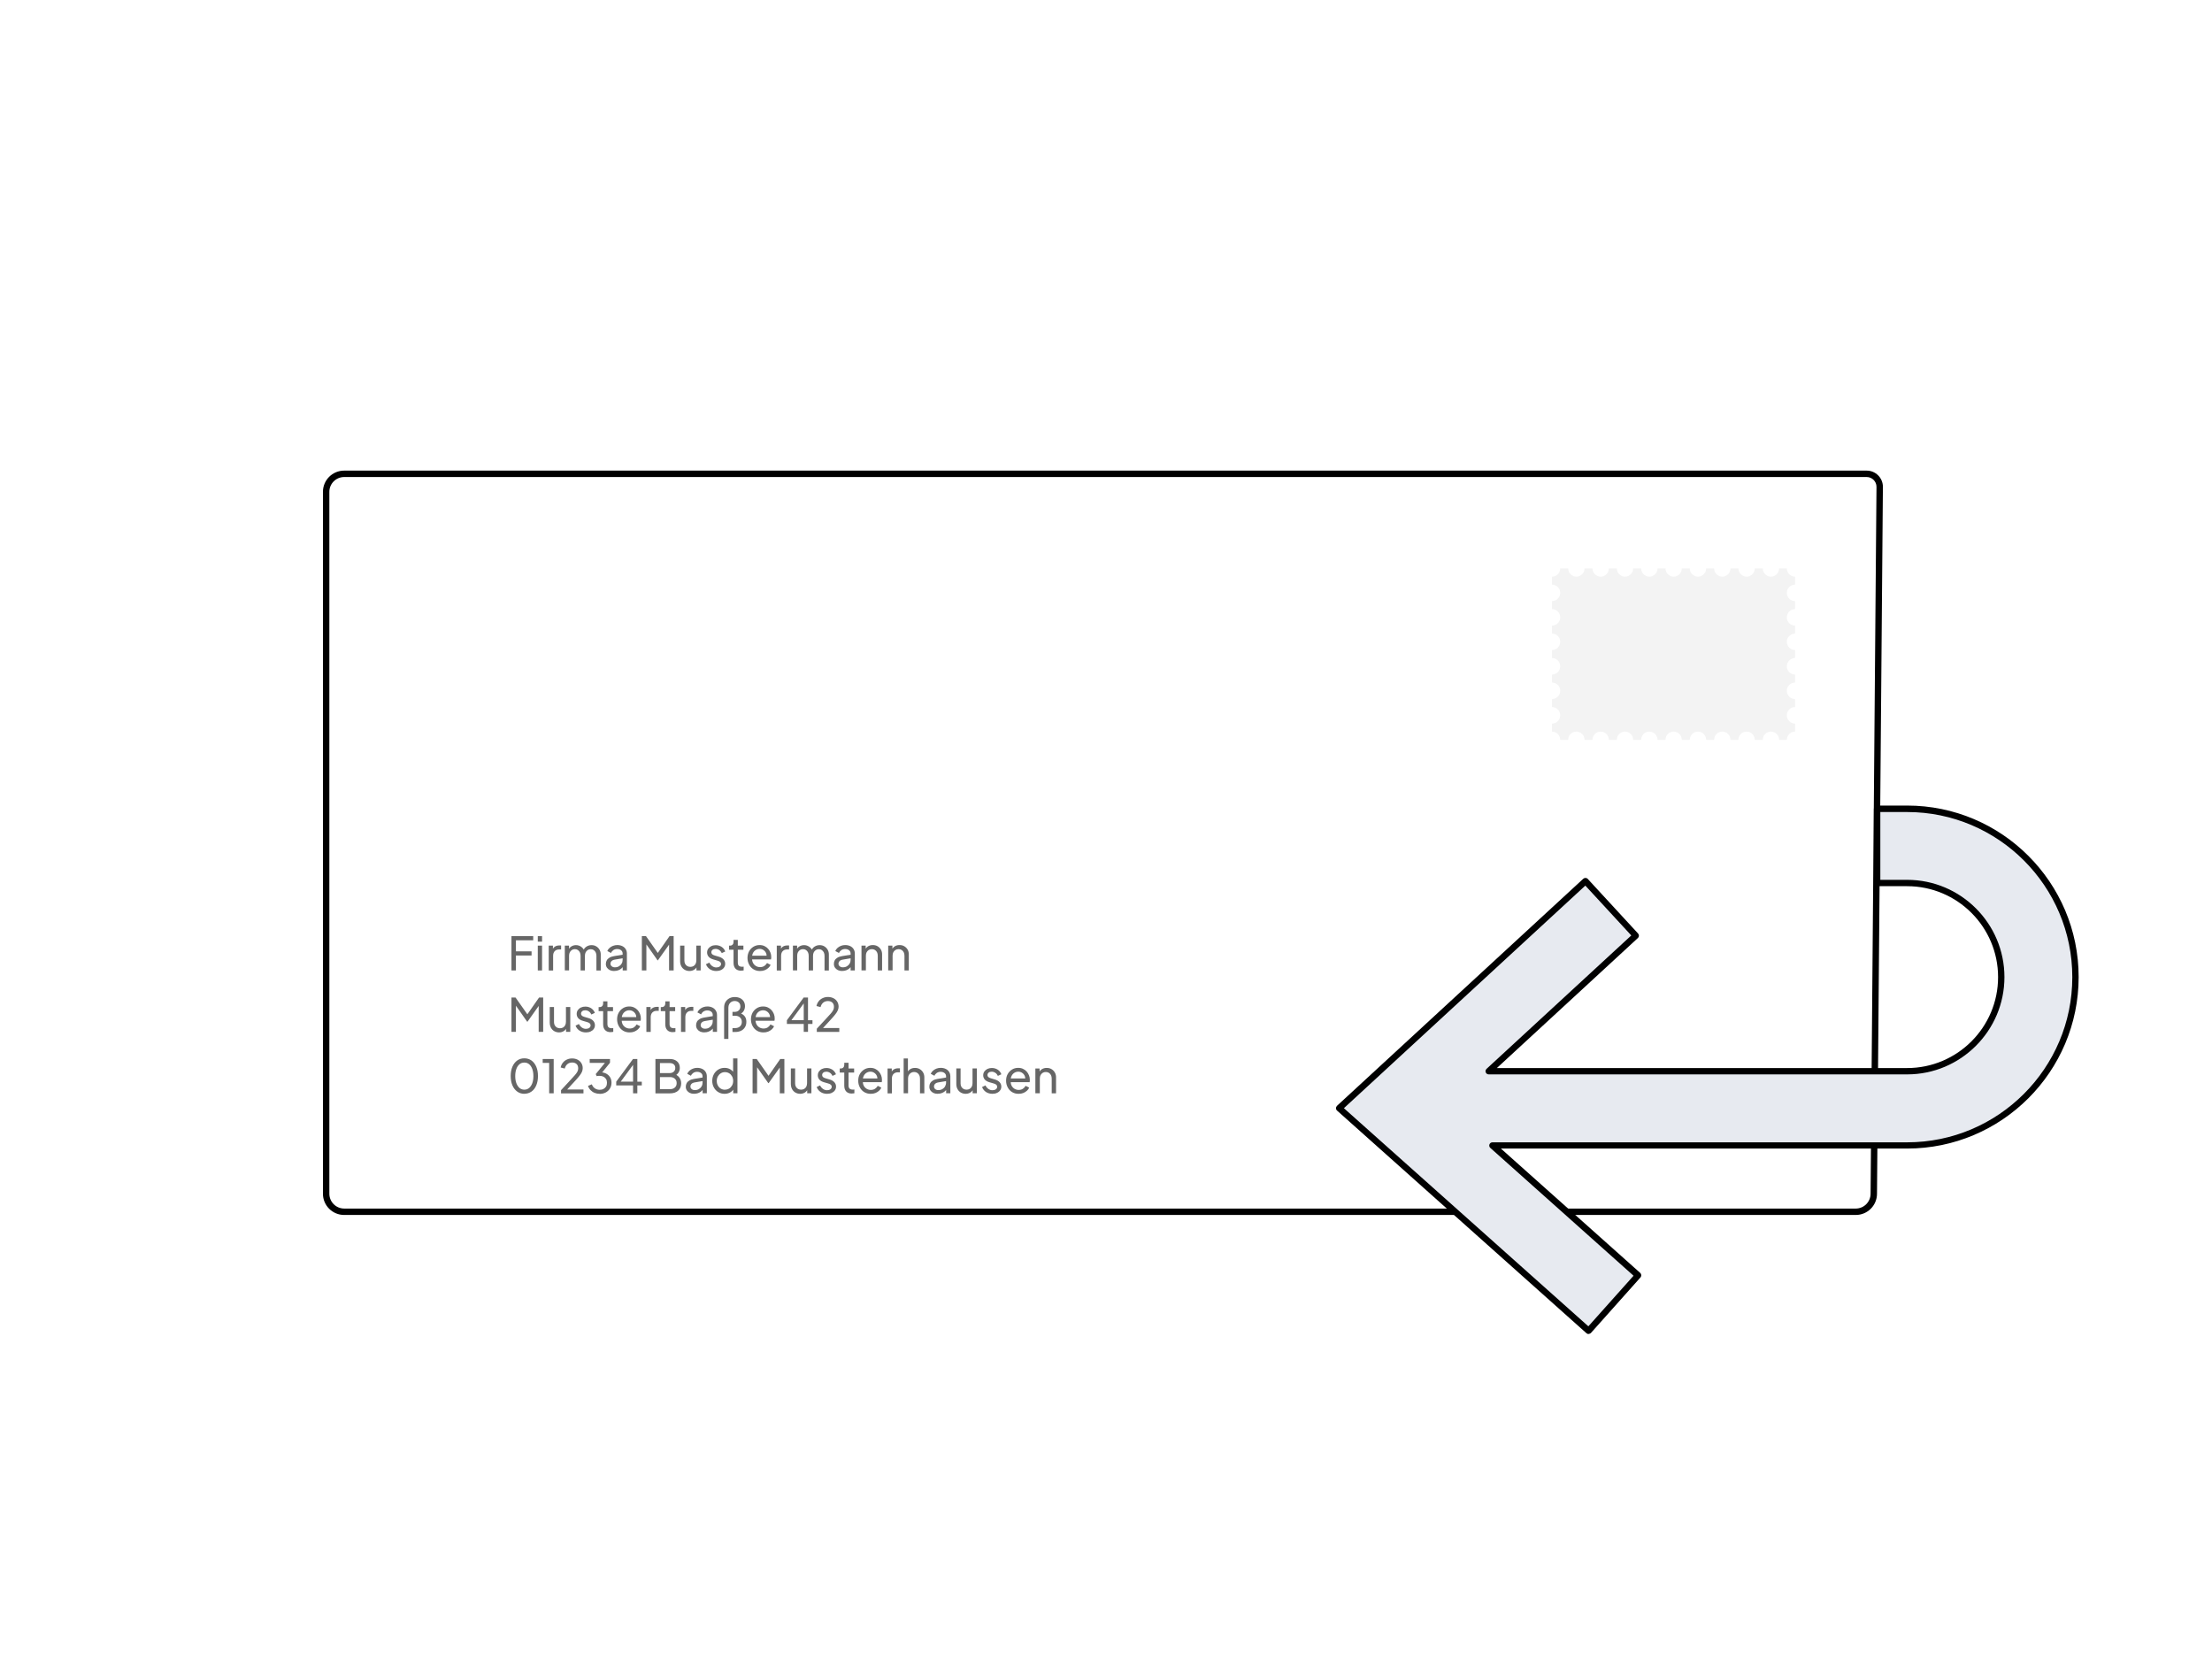 <?xml version="1.0" encoding="UTF-8"?>
<svg id="Rücklaufer" xmlns="http://www.w3.org/2000/svg" version="1.1" xmlns:xlink="http://www.w3.org/1999/xlink" viewBox="0 0 352 264">
  <!-- Generator: Adobe Illustrator 29.4.0, SVG Export Plug-In . SVG Version: 2.1.0 Build 152)  -->
  <defs>
    <style>
      .st0 {
        fill-rule: evenodd;
        opacity: .05;
      }

      .st1 {
        fill: #fff;
      }

      .st2 {
        filter: url(#AI_Schatten_2);
        opacity: .1;
      }

      .st3 {
        fill: #e7eaf0;
      }

      .st4 {
        fill: #666;
      }
    </style>
    <filter id="AI_Schatten_2" x="-15%" y="-15%" width="140%" height="130%">
      <feGaussianBlur in="SourceAlpha" result="blur" stdDeviation="6"/>
      <feOffset dx="8" dy="8" in="blur" result="offsetBlurredAlpha"/>
      <feMerge>
        <feMergeNode in="offsetBlurredAlpha"/>
        <feMergeNode in="SourceGraphic"/>
      </feMerge>
    </filter>
  </defs>
  <g id="schatten" class="st2">
    <path class="st1" d="M295.32,192.87l-240.26.02c-1.71,0-3.1-1.39-3.1-3.1l.06-111.57c0-1.7,1.38-3.09,3.09-3.08l241.73.43c1.06,0,1.91.86,1.9,1.92l-.65,112.63c0,1.53-1.25,2.76-2.77,2.76Z"/>
  </g>
  <path id="kontur" d="M295.31,193.34H54.77c-1.87,0-3.38-1.51-3.38-3.38v-111.69c0-1.87,1.51-3.38,3.38-3.38h242.28c1.42,0,2.58,1.15,2.58,2.58l-.94,112.49c0,1.87-1.51,3.38-3.38,3.38ZM54.77,75.91c-1.3,0-2.36,1.06-2.36,2.36v111.69c0,1.3,1.06,2.36,2.36,2.36h240.54c1.3,0,2.36-1.06,2.36-2.36l.94-112.49c0-.86-.7-1.56-1.56-1.56H54.77Z"/>
  <g id="adresse">
    <polygon class="st4" points="81.39 154.43 81.39 148.97 84.85 148.97 84.85 149.63 82.1 149.63 82.1 151.39 84.59 151.39 84.59 152.05 82.1 152.05 82.1 154.43 81.39 154.43"/>
    <path class="st4" d="M85.58,149.85v-.88h.68v.88h-.68ZM85.58,154.43v-3.95h.68v3.95h-.68Z"/>
    <path class="st4" d="M87.32,154.43v-3.95h.67v.73l-.07-.1c.09-.22.24-.39.43-.5.19-.11.42-.16.7-.16h.24v.64h-.34c-.28,0-.5.09-.67.26-.17.17-.26.42-.26.74v2.35h-.68Z"/>
    <path class="st4" d="M89.88,154.43v-3.95h.67v.81l-.09-.12c.1-.25.25-.44.47-.57.22-.13.46-.2.72-.2.31,0,.59.09.83.26s.42.39.51.67h-.19c.1-.3.27-.53.52-.69.24-.16.52-.24.81-.24.27,0,.52.06.74.19.22.13.4.3.53.53.13.22.2.48.2.76v2.56h-.69v-2.34c0-.22-.04-.41-.12-.56-.08-.15-.18-.27-.32-.36-.13-.09-.29-.13-.47-.13s-.33.04-.47.13c-.14.09-.25.21-.33.36-.08.15-.12.34-.12.55v2.34h-.69v-2.34c0-.22-.04-.41-.12-.56-.08-.15-.19-.27-.32-.36-.13-.09-.29-.13-.47-.13s-.33.04-.47.13c-.14.09-.25.21-.33.36-.08.15-.12.34-.12.55v2.34h-.68Z"/>
    <path class="st4" d="M97.73,154.52c-.26,0-.49-.05-.68-.14-.2-.1-.35-.23-.47-.4-.11-.17-.17-.36-.17-.58s.05-.4.14-.57.23-.31.43-.43c.19-.12.44-.2.73-.25l1.47-.24v.57l-1.31.22c-.25.04-.44.12-.55.24-.12.12-.17.26-.17.43,0,.16.07.3.2.4.13.11.29.16.49.16.25,0,.47-.05.65-.16s.33-.25.43-.43c.11-.18.16-.38.16-.6v-1c0-.22-.08-.39-.24-.52-.16-.13-.37-.2-.63-.2-.23,0-.43.06-.6.17-.17.12-.3.27-.38.46l-.59-.31c.07-.18.19-.34.35-.49.16-.14.35-.26.57-.34.21-.08.44-.12.67-.12.3,0,.57.06.8.17.23.11.41.27.54.48.13.2.19.44.19.71v2.68h-.67v-.75l.12.04c-.08.16-.2.29-.34.41-.14.12-.31.21-.5.28-.19.07-.4.1-.62.1Z"/>
    <polygon class="st4" points="102.14 154.43 102.14 148.97 102.8 148.97 104.84 151.88 104.51 151.88 106.54 148.97 107.2 148.97 107.2 154.43 106.47 154.43 106.47 149.88 106.73 149.96 104.69 152.82 104.64 152.82 102.63 149.96 102.86 149.88 102.86 154.43 102.14 154.43"/>
    <path class="st4" d="M109.72,154.52c-.28,0-.54-.07-.77-.2-.23-.13-.4-.32-.53-.55-.13-.24-.19-.51-.19-.82v-2.47h.68v2.4c0,.2.04.37.12.51s.19.26.34.35c.14.08.31.12.49.12s.35-.04.49-.12c.14-.08.26-.2.34-.36.08-.16.12-.34.12-.56v-2.34h.69v3.95h-.67v-.77l.11.07c-.09.25-.25.44-.47.58-.22.14-.48.21-.77.21Z"/>
    <path class="st4" d="M113.99,154.52c-.39,0-.74-.1-1.03-.29-.29-.2-.5-.46-.62-.79l.54-.26c.11.24.27.42.46.56.2.14.41.21.65.21.22,0,.39-.05.54-.15.14-.1.21-.24.21-.4,0-.12-.03-.21-.1-.28-.07-.07-.15-.13-.24-.17-.09-.04-.18-.07-.26-.09l-.59-.17c-.36-.1-.62-.25-.78-.44-.16-.19-.25-.41-.25-.67,0-.23.06-.44.18-.61.12-.17.29-.31.49-.41s.44-.15.7-.15c.35,0,.66.09.93.26.28.18.47.42.59.74l-.56.26c-.09-.21-.22-.37-.4-.49-.18-.12-.37-.18-.59-.18-.2,0-.36.05-.48.15-.12.1-.18.23-.18.38,0,.11.03.2.09.27.06.07.13.12.21.16.08.04.16.07.24.09l.64.19c.32.09.57.24.75.43.18.2.27.43.27.7,0,.22-.06.42-.18.59-.12.18-.29.31-.51.41-.21.1-.46.15-.75.15Z"/>
    <path class="st4" d="M117.93,154.47c-.38,0-.68-.11-.89-.33-.21-.22-.31-.53-.31-.93v-2.08h-.72v-.65h.15c.18,0,.32-.05.42-.16.1-.11.15-.25.15-.43v-.32h.68v.91h.89v.65h-.89v2.06c0,.13.02.25.06.34.04.1.11.18.21.23.1.05.23.08.39.08.03,0,.08,0,.13,0,.05,0,.1-.01.14-.02v.6c-.06.01-.13.02-.21.03-.08,0-.14.01-.2.01Z"/>
    <path class="st4" d="M120.93,154.52c-.38,0-.72-.09-1.02-.27-.3-.18-.53-.43-.7-.75-.17-.32-.26-.67-.26-1.06s.09-.75.25-1.05c.17-.31.4-.55.69-.73.29-.18.62-.27.98-.27.29,0,.55.05.78.16.23.11.42.25.58.43.16.18.28.38.37.61.09.23.13.46.13.71,0,.05,0,.11-.01.18,0,.07-.02.13-.03.19h-3.24v-.59h2.84l-.32.26c.04-.25.02-.48-.07-.68-.09-.2-.23-.36-.41-.48-.18-.12-.39-.18-.61-.18s-.44.06-.63.18c-.19.12-.34.29-.44.5-.1.22-.15.47-.13.77-.02.29.03.54.14.76.11.22.27.39.47.51.2.12.42.18.66.18.26,0,.49-.06.67-.18.18-.12.33-.28.44-.47l.57.29c-.08.18-.2.35-.36.49-.16.15-.36.27-.58.36-.22.09-.47.13-.75.13Z"/>
    <path class="st4" d="M123.61,154.43v-3.95h.67v.73l-.07-.1c.09-.22.23-.39.42-.5.19-.11.42-.16.7-.16h.24v.64h-.34c-.28,0-.5.09-.67.26-.17.17-.26.42-.26.74v2.35h-.68Z"/>
    <path class="st4" d="M126.18,154.43v-3.95h.67v.81l-.1-.12c.1-.25.25-.44.47-.57.22-.13.46-.2.73-.2.31,0,.58.09.83.26s.42.39.51.67h-.19c.1-.3.27-.53.52-.69.24-.16.52-.24.81-.24.27,0,.52.06.74.19.22.13.4.3.53.53.13.22.2.48.2.76v2.56h-.69v-2.34c0-.22-.04-.41-.12-.56-.08-.15-.19-.27-.32-.36-.13-.09-.29-.13-.47-.13s-.33.04-.47.13c-.14.09-.25.21-.33.36-.08.15-.12.34-.12.55v2.34h-.69v-2.34c0-.22-.04-.41-.12-.56-.08-.15-.18-.27-.32-.36-.13-.09-.29-.13-.47-.13s-.33.04-.47.13c-.14.09-.25.21-.33.36-.08.15-.12.34-.12.55v2.34h-.68Z"/>
    <path class="st4" d="M134.03,154.52c-.26,0-.49-.05-.69-.14-.2-.1-.35-.23-.47-.4-.11-.17-.17-.36-.17-.58s.04-.4.13-.57c.09-.17.23-.31.43-.43.19-.12.44-.2.73-.25l1.47-.24v.57l-1.31.22c-.25.04-.44.12-.55.24-.11.12-.17.26-.17.43,0,.16.07.3.2.4.13.11.29.16.49.16.25,0,.47-.05.65-.16s.33-.25.43-.43c.11-.18.16-.38.16-.6v-1c0-.22-.08-.39-.24-.52-.16-.13-.37-.2-.63-.2-.23,0-.42.06-.6.17-.17.12-.3.27-.38.46l-.59-.31c.07-.18.19-.34.35-.49.16-.14.35-.26.56-.34.21-.08.44-.12.67-.12.3,0,.57.06.8.17.23.11.41.27.54.48.13.2.19.44.19.71v2.68h-.67v-.75l.12.04c-.08.16-.2.29-.34.41-.14.12-.31.21-.5.28-.19.07-.4.1-.62.1Z"/>
    <path class="st4" d="M137.09,154.43v-3.95h.67v.77l-.11-.07c.1-.25.26-.44.47-.58.22-.14.47-.21.77-.21s.54.06.76.19c.22.13.4.3.53.53.13.22.19.48.19.76v2.56h-.69v-2.34c0-.22-.04-.41-.12-.56-.08-.15-.19-.27-.33-.36-.14-.09-.31-.13-.49-.13s-.35.04-.49.13c-.14.09-.26.21-.34.36-.08.15-.12.34-.12.55v2.34h-.68Z"/>
    <path class="st4" d="M141.34,154.43v-3.95h.67v.77l-.11-.07c.1-.25.26-.44.47-.58.22-.14.47-.21.77-.21s.54.06.76.19c.22.13.4.3.53.53.13.22.19.48.19.76v2.56h-.69v-2.34c0-.22-.04-.41-.12-.56-.08-.15-.19-.27-.33-.36-.14-.09-.31-.13-.49-.13s-.35.04-.49.13c-.14.09-.26.21-.34.36-.08.15-.12.34-.12.55v2.34h-.68Z"/>
    <polygon class="st4" points="81.39 164.2 81.39 158.74 82.04 158.74 84.09 161.65 83.75 161.65 85.78 158.74 86.44 158.74 86.44 164.2 85.72 164.2 85.72 159.65 85.97 159.73 83.94 162.59 83.89 162.59 81.88 159.73 82.1 159.65 82.1 164.2 81.39 164.2"/>
    <path class="st4" d="M88.97,164.29c-.28,0-.54-.07-.77-.2-.23-.13-.4-.32-.53-.55-.12-.24-.19-.51-.19-.82v-2.47h.68v2.4c0,.2.04.37.12.51.08.15.19.26.34.35.14.08.31.12.49.12s.35-.04.49-.12c.14-.08.26-.2.34-.36.08-.16.12-.34.12-.56v-2.34h.69v3.95h-.67v-.77l.11.07c-.09.25-.25.44-.47.58-.22.14-.48.21-.77.21Z"/>
    <path class="st4" d="M93.24,164.29c-.4,0-.74-.1-1.03-.29-.29-.2-.5-.46-.62-.79l.54-.26c.11.24.27.42.46.56.2.14.41.21.65.21.21,0,.39-.05.53-.15.14-.1.21-.24.21-.4,0-.12-.03-.21-.1-.28-.07-.07-.14-.13-.24-.17-.09-.04-.18-.07-.26-.09l-.59-.17c-.36-.1-.62-.25-.78-.44-.16-.19-.24-.41-.24-.67,0-.23.06-.44.18-.61.12-.17.28-.31.49-.41s.44-.15.7-.15c.35,0,.66.09.93.26.27.18.47.42.59.74l-.56.26c-.09-.21-.22-.37-.39-.49-.18-.12-.37-.18-.59-.18-.2,0-.36.05-.48.15-.12.1-.18.23-.18.38,0,.11.03.2.09.27.06.07.13.12.21.16.08.04.16.07.24.09l.65.19c.32.09.57.24.75.43.18.2.27.43.27.7,0,.22-.06.42-.18.59-.12.18-.29.31-.5.41-.22.1-.46.15-.75.15Z"/>
    <path class="st4" d="M97.18,164.25c-.39,0-.68-.11-.89-.33-.21-.22-.31-.53-.31-.93v-2.08h-.72v-.65h.15c.18,0,.31-.05.42-.16.1-.11.15-.25.15-.43v-.32h.68v.91h.89v.65h-.89v2.06c0,.13.02.25.06.34.04.1.11.18.21.23.1.05.23.08.39.08.03,0,.08,0,.13,0,.05,0,.1-.01.14-.02v.6c-.06.01-.13.02-.21.03-.08,0-.14.01-.2.01Z"/>
    <path class="st4" d="M100.18,164.29c-.38,0-.72-.09-1.02-.27-.3-.18-.53-.43-.7-.75s-.26-.67-.26-1.06.08-.75.25-1.05c.17-.31.4-.55.69-.73.29-.18.62-.27.98-.27.29,0,.55.05.78.16.23.11.42.25.58.43.16.18.28.38.37.61.09.23.13.46.13.71,0,.05,0,.11-.01.18,0,.07-.01.13-.02.19h-3.24v-.59h2.84l-.32.26c.04-.25.02-.48-.07-.68-.09-.2-.23-.36-.41-.48-.18-.12-.38-.18-.61-.18s-.44.06-.63.18c-.19.12-.34.29-.44.5-.11.22-.15.47-.13.77-.02.29.02.54.13.76.11.22.27.39.47.51.2.12.42.18.66.18.26,0,.49-.06.67-.18.18-.12.33-.28.44-.47l.57.29c-.08.18-.2.35-.36.49-.16.15-.36.27-.58.36-.22.09-.47.13-.74.13Z"/>
    <path class="st4" d="M102.86,164.2v-3.95h.67v.73l-.07-.1c.09-.22.23-.39.43-.5.19-.11.42-.16.7-.16h.24v.64h-.35c-.28,0-.5.09-.67.26-.17.17-.26.42-.26.74v2.35h-.68Z"/>
    <path class="st4" d="M107.07,164.25c-.39,0-.68-.11-.89-.33-.21-.22-.31-.53-.31-.93v-2.08h-.72v-.65h.15c.18,0,.31-.05.42-.16.1-.11.15-.25.15-.43v-.32h.68v.91h.89v.65h-.89v2.06c0,.13.02.25.06.34.04.1.11.18.21.23.1.05.23.08.39.08.03,0,.08,0,.13,0,.05,0,.1-.01.14-.02v.6c-.06.01-.13.02-.21.03-.08,0-.14.01-.2.01Z"/>
    <path class="st4" d="M108.37,164.2v-3.95h.67v.73l-.07-.1c.09-.22.23-.39.42-.5.19-.11.42-.16.7-.16h.24v.64h-.34c-.28,0-.5.09-.67.26-.17.17-.26.42-.26.74v2.35h-.68Z"/>
    <path class="st4" d="M112.09,164.29c-.26,0-.49-.05-.69-.14-.2-.1-.35-.23-.46-.4-.11-.17-.17-.36-.17-.58s.04-.4.13-.57c.09-.17.23-.31.43-.43.19-.12.44-.2.73-.25l1.47-.24v.57l-1.31.22c-.25.04-.44.12-.55.24-.11.12-.17.26-.17.43,0,.16.06.3.19.4.13.11.29.16.49.16.25,0,.47-.05.65-.16s.33-.25.43-.43c.11-.18.16-.38.16-.6v-1c0-.22-.08-.39-.24-.52-.16-.13-.37-.2-.63-.2-.22,0-.42.06-.6.17-.18.12-.3.27-.38.46l-.59-.31c.07-.18.19-.34.35-.49.16-.14.35-.26.56-.34.22-.08.44-.12.67-.12.3,0,.57.06.8.17.23.11.41.27.54.48.13.2.2.44.2.71v2.68h-.67v-.75l.12.04c-.08.16-.2.29-.34.41-.14.12-.31.21-.5.28-.19.07-.4.1-.62.1Z"/>
    <path class="st4" d="M115.23,165.32v-4.98c0-.35.07-.65.22-.89.15-.25.35-.44.6-.58.26-.14.55-.21.87-.21s.61.06.86.18c.24.12.43.29.57.51.13.21.2.47.2.76s-.07.56-.22.79c-.15.23-.35.38-.61.47l-.04-.19c.38.13.65.31.83.55.18.23.26.52.26.88,0,.32-.07.6-.22.85-.14.24-.35.43-.61.56-.26.13-.57.2-.93.2h-.45v-.62h.43c.32,0,.58-.09.77-.27.19-.18.29-.42.29-.71s-.1-.53-.29-.71c-.19-.18-.45-.27-.77-.27h-.43v-.62h.38c.18,0,.33-.04.46-.11.13-.07.24-.18.31-.31.08-.13.11-.28.11-.45s-.04-.32-.11-.45c-.08-.13-.18-.23-.32-.3-.13-.07-.29-.11-.47-.11-.2,0-.37.04-.52.13-.15.09-.27.21-.36.37-.09.16-.13.35-.13.56v4.98h-.68Z"/>
    <path class="st4" d="M121.48,164.29c-.38,0-.72-.09-1.02-.27-.3-.18-.53-.43-.7-.75-.17-.32-.26-.67-.26-1.06s.09-.75.25-1.05c.17-.31.4-.55.69-.73.29-.18.62-.27.98-.27.29,0,.55.05.78.16.23.11.42.25.58.43.16.18.28.38.37.61.09.23.13.46.13.71,0,.05,0,.11-.01.18,0,.07-.02.13-.03.19h-3.24v-.59h2.84l-.32.26c.04-.25.02-.48-.07-.68-.09-.2-.23-.36-.41-.48-.18-.12-.39-.18-.61-.18s-.44.06-.63.18c-.19.12-.34.29-.44.5-.1.22-.15.47-.13.77-.02.29.03.54.14.76.11.22.27.39.47.51.2.12.42.18.66.18.26,0,.49-.06.67-.18.18-.12.33-.28.44-.47l.57.29c-.08.18-.2.35-.36.49-.16.15-.36.27-.58.36-.22.09-.47.13-.75.13Z"/>
    <path class="st4" d="M125.76,162.6l-.1-.26h2.24v-3.01l.21.06-2.35,3.2ZM127.9,164.2v-1.26h-2.68v-.59l2.67-3.61h.69v3.61h.71v.59h-.71v1.26h-.67Z"/>
    <path class="st4" d="M129.98,164.2v-.5l1.51-1.63c.3-.32.54-.58.71-.78.18-.21.31-.39.39-.55s.12-.33.12-.51c0-.3-.09-.53-.26-.69-.18-.16-.41-.24-.7-.24s-.54.08-.75.25c-.2.17-.35.41-.42.71l-.65-.17c.06-.29.18-.55.35-.76.17-.22.38-.38.64-.5.25-.12.53-.18.84-.18.33,0,.62.07.88.2.25.13.45.31.59.54.14.23.22.5.22.8,0,.2-.04.39-.13.59-.08.19-.2.39-.37.6-.16.21-.37.46-.63.74l-1.35,1.47h2.59v.62h-3.58Z"/>
    <path class="st4" d="M83.44,173.4c.29,0,.55-.09.76-.27.21-.18.38-.43.5-.75.12-.32.18-.7.18-1.14s-.06-.81-.18-1.14c-.12-.32-.29-.57-.5-.75-.22-.18-.47-.26-.77-.26s-.55.09-.76.26c-.21.18-.38.42-.5.75-.12.32-.18.7-.18,1.14s.06.81.18,1.13c.12.32.29.57.5.76.22.18.47.27.77.27ZM83.44,174.06c-.43,0-.81-.12-1.14-.36-.33-.24-.58-.57-.76-.99-.18-.42-.27-.91-.27-1.48s.09-1.05.27-1.48c.18-.42.43-.75.76-.99.32-.23.7-.35,1.14-.35s.81.12,1.14.35c.32.23.57.56.76.99.18.42.27.92.27,1.48s-.09,1.05-.27,1.48c-.18.43-.43.76-.76.99-.33.23-.7.35-1.13.35Z"/>
    <polygon class="st4" points="87.39 173.98 87.39 169.14 86.36 169.14 86.36 168.52 88.11 168.52 88.11 173.98 87.39 173.98"/>
    <path class="st4" d="M89.28,173.98v-.5l1.51-1.63c.3-.32.54-.58.71-.78.18-.21.31-.39.39-.55.08-.16.12-.33.12-.51,0-.3-.09-.53-.26-.69-.18-.16-.41-.24-.7-.24s-.54.08-.75.25c-.21.17-.35.41-.43.71l-.65-.17c.06-.29.18-.55.35-.76.17-.22.38-.38.64-.5.25-.12.53-.18.83-.18.33,0,.63.07.88.2.25.13.45.31.59.54.14.23.22.5.22.8,0,.2-.04.39-.12.59-.08.19-.21.39-.37.6-.16.21-.37.46-.63.74l-1.35,1.47h2.59v.62h-3.58Z"/>
    <path class="st4" d="M95.43,174.06c-.29,0-.56-.05-.81-.15-.25-.1-.46-.25-.65-.44-.18-.19-.32-.41-.4-.67l.61-.25c.1.27.26.49.48.64.22.15.47.23.76.23.22,0,.43-.04.6-.13.18-.09.31-.21.42-.38.1-.17.15-.37.15-.6s-.05-.44-.15-.6c-.1-.16-.24-.29-.42-.38-.18-.09-.38-.13-.61-.13-.07,0-.15,0-.24.01s-.16.02-.22.04l-.15-.33,1.46-1.78h-2.42v-.62h3.23v.6l-1.39,1.71-.04-.19c.33,0,.61.09.87.23.25.14.44.33.59.58.14.24.21.52.21.85s-.08.63-.24.9c-.16.27-.38.48-.67.64-.28.15-.61.23-.98.23Z"/>
    <path class="st4" d="M98.6,172.38l-.1-.26h2.24v-3.01l.21.06-2.35,3.2ZM100.74,173.98v-1.26h-2.68v-.59l2.67-3.61h.69v3.61h.71v.59h-.71v1.26h-.67Z"/>
    <path class="st4" d="M105.02,170.76h1.56c.26,0,.48-.08.64-.23.16-.15.24-.35.24-.59s-.08-.44-.24-.57c-.16-.13-.37-.2-.64-.2h-1.56v1.59ZM105.02,173.32h1.61c.32,0,.57-.09.76-.26.19-.17.29-.4.29-.7s-.1-.53-.29-.7c-.19-.17-.44-.26-.76-.26h-1.61v1.91ZM104.3,173.98v-5.46h2.29c.33,0,.61.06.85.18.24.12.42.28.55.49.13.21.19.47.19.76,0,.27-.07.51-.21.73-.14.22-.34.39-.61.51v-.27c.23.09.42.2.57.35.15.14.27.31.35.5.08.19.12.39.12.6,0,.5-.16.9-.48,1.19-.32.29-.76.43-1.32.43h-2.3Z"/>
    <path class="st4" d="M110.45,174.06c-.26,0-.49-.05-.68-.14-.2-.1-.35-.23-.47-.4-.11-.17-.17-.36-.17-.58s.05-.4.14-.57.23-.31.43-.43c.19-.12.44-.2.73-.25l1.47-.24v.57l-1.31.22c-.25.04-.44.12-.55.24-.12.12-.17.26-.17.43,0,.16.07.3.2.4.13.11.29.16.49.16.25,0,.47-.05.65-.16s.33-.25.43-.43c.11-.18.16-.38.16-.6v-1c0-.22-.08-.39-.24-.52-.16-.13-.37-.2-.63-.2-.23,0-.43.06-.6.17-.17.12-.3.27-.38.46l-.59-.31c.07-.18.19-.34.35-.49.16-.14.35-.26.57-.34.21-.08.44-.12.67-.12.3,0,.57.06.8.17.23.11.41.27.54.48.13.2.19.44.19.71v2.68h-.67v-.75l.12.04c-.08.16-.2.29-.34.41-.14.12-.31.21-.5.28-.19.07-.4.1-.62.1Z"/>
    <path class="st4" d="M115.36,173.4c.25,0,.47-.06.67-.18.2-.12.35-.29.47-.5.11-.21.17-.45.17-.71s-.06-.51-.17-.72c-.12-.21-.27-.38-.47-.5-.2-.12-.42-.18-.67-.18s-.46.06-.66.19c-.2.12-.35.29-.47.5-.11.21-.17.45-.17.72s.06.5.17.71c.11.21.27.38.46.5.2.12.42.18.67.18ZM115.3,174.06c-.37,0-.71-.09-1-.27-.3-.18-.53-.43-.7-.74-.17-.31-.26-.66-.26-1.05s.09-.75.26-1.06c.17-.31.41-.56.7-.74.3-.18.63-.27,1-.27.33,0,.62.07.87.21.25.14.45.33.6.56l-.11.17v-2.45h.69v5.55h-.67v-.84l.09.12c-.14.26-.34.46-.6.6-.26.14-.55.21-.88.21Z"/>
    <polygon class="st4" points="119.76 173.98 119.76 168.52 120.42 168.52 122.46 171.43 122.13 171.43 124.16 168.52 124.82 168.52 124.82 173.98 124.09 173.98 124.09 169.42 124.35 169.51 122.32 172.36 122.26 172.36 120.25 169.51 120.48 169.42 120.48 173.98 119.76 173.98"/>
    <path class="st4" d="M127.34,174.06c-.28,0-.54-.07-.77-.2-.23-.13-.4-.32-.53-.55-.12-.24-.19-.51-.19-.82v-2.47h.68v2.4c0,.2.04.37.12.51.08.15.19.26.34.35.14.08.31.12.49.12s.35-.04.49-.12c.14-.08.26-.2.34-.36.08-.16.12-.34.12-.56v-2.34h.69v3.95h-.67v-.77l.11.07c-.09.25-.25.44-.47.58-.22.14-.48.21-.77.21Z"/>
    <path class="st4" d="M131.61,174.06c-.4,0-.74-.1-1.03-.29-.29-.2-.5-.46-.62-.79l.54-.26c.11.24.27.42.46.56.2.14.41.21.65.21.21,0,.39-.05.53-.15.14-.1.21-.24.21-.4,0-.12-.03-.21-.1-.28-.07-.07-.14-.13-.24-.17-.09-.04-.18-.07-.26-.09l-.59-.17c-.36-.1-.62-.25-.78-.44-.16-.19-.24-.41-.24-.67,0-.23.06-.44.18-.61.12-.17.28-.31.49-.41s.44-.15.7-.15c.35,0,.66.09.93.26.27.18.47.42.59.74l-.56.26c-.09-.21-.22-.37-.39-.49-.18-.12-.37-.18-.59-.18-.2,0-.36.05-.48.15-.12.1-.18.23-.18.38,0,.11.03.2.09.27.06.07.13.12.21.16.08.04.16.07.24.09l.65.19c.32.09.57.24.75.43.18.2.27.43.27.7,0,.22-.06.42-.18.59-.12.18-.29.31-.5.41-.22.1-.46.15-.75.15Z"/>
    <path class="st4" d="M135.55,174.02c-.39,0-.68-.11-.89-.33-.21-.22-.31-.53-.31-.93v-2.08h-.72v-.65h.15c.18,0,.31-.05.42-.16.1-.11.15-.25.15-.43v-.32h.68v.91h.89v.65h-.89v2.06c0,.13.02.25.06.34.04.1.11.18.21.23.1.05.23.08.39.08.03,0,.08,0,.13,0,.05,0,.1-.01.14-.02v.6c-.06.01-.13.02-.21.03-.08,0-.14.01-.2.01Z"/>
    <path class="st4" d="M138.55,174.06c-.38,0-.72-.09-1.02-.27-.3-.18-.53-.43-.7-.75s-.26-.67-.26-1.06.08-.75.25-1.05c.17-.31.4-.55.69-.73.29-.18.62-.27.98-.27.29,0,.55.05.78.16.23.11.42.25.58.43.16.18.28.38.37.61.09.23.13.46.13.71,0,.05,0,.11-.01.18,0,.07-.01.13-.02.19h-3.24v-.59h2.84l-.32.26c.04-.25.02-.48-.07-.68-.09-.2-.23-.36-.41-.48-.18-.12-.38-.18-.61-.18s-.44.06-.63.18c-.19.12-.34.29-.44.5-.11.22-.15.47-.13.77-.02.29.02.54.13.76.11.22.27.39.47.51.2.12.42.18.66.18.26,0,.49-.06.67-.18.18-.12.33-.28.44-.47l.57.29c-.08.18-.2.35-.36.49-.16.15-.36.27-.58.36-.22.09-.47.13-.74.13Z"/>
    <path class="st4" d="M141.24,173.98v-3.95h.67v.73l-.07-.1c.09-.22.23-.39.43-.5.19-.11.42-.16.7-.16h.24v.64h-.35c-.28,0-.5.09-.67.26-.17.17-.26.42-.26.74v2.35h-.68Z"/>
    <path class="st4" d="M143.8,173.98v-5.55h.68v2.37l-.12-.07c.1-.25.25-.44.47-.58.22-.14.47-.21.77-.21s.54.06.76.19c.22.13.4.3.53.53.13.22.2.48.2.76v2.56h-.69v-2.34c0-.22-.04-.41-.12-.56-.08-.15-.19-.27-.33-.36-.14-.09-.31-.13-.49-.13s-.34.04-.49.13c-.15.09-.26.21-.35.36-.08.15-.12.34-.12.55v2.34h-.68Z"/>
    <path class="st4" d="M149.21,174.06c-.26,0-.49-.05-.68-.14-.2-.1-.35-.23-.47-.4-.11-.17-.17-.36-.17-.58s.04-.4.14-.57c.09-.17.23-.31.43-.43.19-.12.44-.2.73-.25l1.47-.24v.57l-1.31.22c-.25.04-.44.12-.55.24-.12.12-.17.26-.17.43,0,.16.07.3.19.4.13.11.29.16.49.16.25,0,.46-.05.65-.16s.33-.25.43-.43c.1-.18.16-.38.16-.6v-1c0-.22-.08-.39-.24-.52-.16-.13-.37-.2-.63-.2-.22,0-.42.06-.6.17-.17.12-.3.27-.38.46l-.59-.31c.07-.18.19-.34.35-.49.16-.14.35-.26.56-.34.22-.08.44-.12.68-.12.3,0,.57.06.8.17.23.11.41.27.54.48.13.2.19.44.19.71v2.68h-.67v-.75l.13.04c-.08.16-.2.29-.34.41-.14.12-.31.21-.5.28-.19.07-.4.1-.62.1Z"/>
    <path class="st4" d="M153.67,174.06c-.28,0-.54-.07-.77-.2-.23-.13-.4-.32-.53-.55-.13-.24-.19-.51-.19-.82v-2.47h.68v2.4c0,.2.04.37.12.51s.19.26.34.35c.14.08.31.12.49.12s.35-.04.49-.12c.14-.08.26-.2.34-.36.08-.16.12-.34.12-.56v-2.34h.69v3.95h-.67v-.77l.11.07c-.09.25-.25.44-.47.58-.22.14-.48.21-.77.21Z"/>
    <path class="st4" d="M157.93,174.06c-.39,0-.74-.1-1.03-.29-.29-.2-.5-.46-.62-.79l.54-.26c.11.24.27.42.46.56.2.14.41.21.65.21.22,0,.39-.05.54-.15.14-.1.21-.24.21-.4,0-.12-.03-.21-.1-.28-.07-.07-.15-.13-.24-.17-.09-.04-.18-.07-.26-.09l-.59-.17c-.36-.1-.62-.25-.78-.44-.16-.19-.25-.41-.25-.67,0-.23.06-.44.18-.61.12-.17.29-.31.49-.41.21-.1.44-.15.7-.15.35,0,.66.09.93.26.28.18.47.42.59.74l-.56.26c-.09-.21-.22-.37-.4-.49-.18-.12-.37-.18-.59-.18-.2,0-.36.05-.48.15-.12.1-.18.23-.18.38,0,.11.03.2.09.27.06.07.13.12.21.16.08.04.16.07.24.09l.64.19c.32.09.57.24.75.43.18.2.27.43.27.7,0,.22-.06.42-.18.59-.12.18-.29.31-.51.41-.21.1-.46.15-.75.15Z"/>
    <path class="st4" d="M162.08,174.06c-.38,0-.72-.09-1.02-.27-.3-.18-.53-.43-.7-.75s-.26-.67-.26-1.06.08-.75.25-1.05c.17-.31.4-.55.69-.73.29-.18.62-.27.98-.27.29,0,.55.05.78.16.23.11.42.25.58.43.16.18.28.38.37.61.09.23.13.46.13.71,0,.05,0,.11-.01.18,0,.07-.01.13-.02.19h-3.24v-.59h2.84l-.32.26c.04-.25.02-.48-.07-.68-.09-.2-.23-.36-.41-.48-.18-.12-.38-.18-.61-.18s-.44.06-.63.18c-.19.12-.34.29-.44.5-.11.22-.15.47-.13.77-.02.29.02.54.13.76.11.22.27.39.47.51.2.12.42.18.66.18.26,0,.49-.06.67-.18.18-.12.33-.28.44-.47l.57.29c-.08.18-.2.35-.36.49-.16.15-.36.27-.58.36-.22.09-.47.13-.74.13Z"/>
    <path class="st4" d="M164.76,173.98v-3.95h.67v.77l-.11-.07c.1-.25.25-.44.47-.58.22-.14.47-.21.77-.21s.54.06.76.19c.22.13.4.3.53.53.13.22.2.48.2.76v2.56h-.69v-2.34c0-.22-.04-.41-.12-.56-.08-.15-.19-.27-.33-.36-.14-.09-.31-.13-.49-.13s-.35.04-.49.13c-.14.09-.26.21-.34.36-.08.15-.12.34-.12.55v2.34h-.68Z"/>
  </g>
  <path id="label" class="st0" d="M258.59,91.76c.72,0,1.3-.58,1.3-1.31h1.27c0,.72.58,1.31,1.3,1.31s1.3-.58,1.3-1.31h1.27c0,.72.58,1.31,1.3,1.31s1.3-.58,1.3-1.31h1.27c0,.72.58,1.31,1.3,1.31s1.3-.58,1.3-1.31h1.27c0,.72.58,1.31,1.3,1.31s1.3-.58,1.3-1.31h1.27c0,.72.58,1.31,1.3,1.31s1.3-.58,1.3-1.31h1.27c0,.72.58,1.31,1.3,1.31s1.3-.58,1.3-1.31h1.23c0,.72.58,1.31,1.3,1.31v1.28c-.72,0-1.3.58-1.3,1.3s.58,1.31,1.3,1.31v1.28c-.72,0-1.3.58-1.3,1.31s.58,1.31,1.3,1.31v1.28c-.72,0-1.3.58-1.3,1.3s.58,1.31,1.3,1.31v1.28c-.72,0-1.3.58-1.3,1.31s.58,1.31,1.3,1.31v1.28c-.72,0-1.3.58-1.3,1.31s.58,1.31,1.3,1.31v1.28c-.72,0-1.3.58-1.3,1.31s.58,1.31,1.3,1.31v1.28c-.72,0-1.3.58-1.3,1.31h-1.23c0-.72-.58-1.31-1.3-1.31s-1.3.58-1.3,1.31h-1.27c0-.72-.58-1.31-1.3-1.31s-1.3.58-1.3,1.31h-1.27c0-.72-.58-1.31-1.3-1.31s-1.3.58-1.3,1.31h-1.27c0-.72-.58-1.31-1.3-1.31s-1.3.58-1.3,1.31h-1.27c0-.72-.58-1.31-1.3-1.31s-1.3.58-1.3,1.31h-1.27c0-.72-.58-1.31-1.3-1.31s-1.3.58-1.3,1.31h-1.27c0-.72-.58-1.31-1.3-1.31s-1.3.58-1.3,1.31h-1.27c0-.72-.58-1.31-1.3-1.31s-1.3.58-1.3,1.31h-1.27c0-.72-.58-1.31-1.3-1.31s-1.3.58-1.3,1.31h-1.27c0-.72-.58-1.31-1.3-1.31v-1.28c.72,0,1.3-.58,1.3-1.31s-.58-1.31-1.3-1.31v-1.28c.72,0,1.3-.58,1.3-1.31s-.58-1.31-1.3-1.31v-1.28c.72,0,1.3-.58,1.3-1.31s-.58-1.31-1.3-1.31v-1.28c.72,0,1.3-.58,1.3-1.31s-.58-1.3-1.3-1.3v-1.28c.72,0,1.3-.58,1.3-1.31s-.58-1.31-1.3-1.31v-1.28c.72,0,1.3-.58,1.3-1.31s-.58-1.3-1.3-1.3v-1.28c.72,0,1.3-.58,1.3-1.31h1.27c0,.72.58,1.31,1.3,1.31s1.3-.58,1.3-1.31h1.27c0,.72.58,1.31,1.3,1.31s1.3-.58,1.3-1.31h1.27c0,.72.58,1.31,1.3,1.31Z"/>
  <g id="pfeil">
    <path class="st3" d="M303.48,128.73h-4.78v11.81h4.78c8.26,0,14.97,6.72,14.97,14.97s-6.72,14.97-14.97,14.97h-66.59l23.4-21.57-8-8.68-39.19,36.13,39.69,35.43,7.86-8.81-23.17-20.68h65.99c14.77,0,26.78-12.02,26.78-26.78s-12.02-26.78-26.78-26.78Z"/>
    <path d="M252.8,212.29c-.12,0-.24-.04-.34-.13l-39.69-35.43c-.11-.1-.17-.23-.17-.38,0-.14.06-.28.16-.38l39.19-36.13c.21-.19.53-.18.72.03l8,8.68c.09.1.14.23.13.37,0,.13-.06.26-.16.35l-22.44,20.69h65.29c7.98,0,14.47-6.49,14.47-14.47s-6.49-14.47-14.47-14.47h-4.78c-.28,0-.51-.23-.51-.51v-11.81c0-.28.23-.51.51-.51h4.78c15.05,0,27.29,12.24,27.29,27.29s-12.24,27.29-27.29,27.29h-64.65l22.17,19.79c.1.09.16.22.17.35,0,.13-.04.27-.13.37l-7.86,8.81c-.1.11-.24.17-.38.17ZM213.86,176.35l38.9,34.71,7.19-8.05-22.79-20.34c-.16-.14-.21-.36-.14-.56.08-.2.26-.33.48-.33h65.99c14.49,0,26.28-11.79,26.28-26.28s-11.79-26.28-26.28-26.28h-4.27v10.79h4.27c8.54,0,15.48,6.95,15.48,15.48s-6.95,15.48-15.48,15.48h-66.59c-.21,0-.4-.13-.47-.32-.08-.2-.02-.42.13-.56l23.03-21.23-7.31-7.93-38.4,35.4Z"/>
  </g>
</svg>